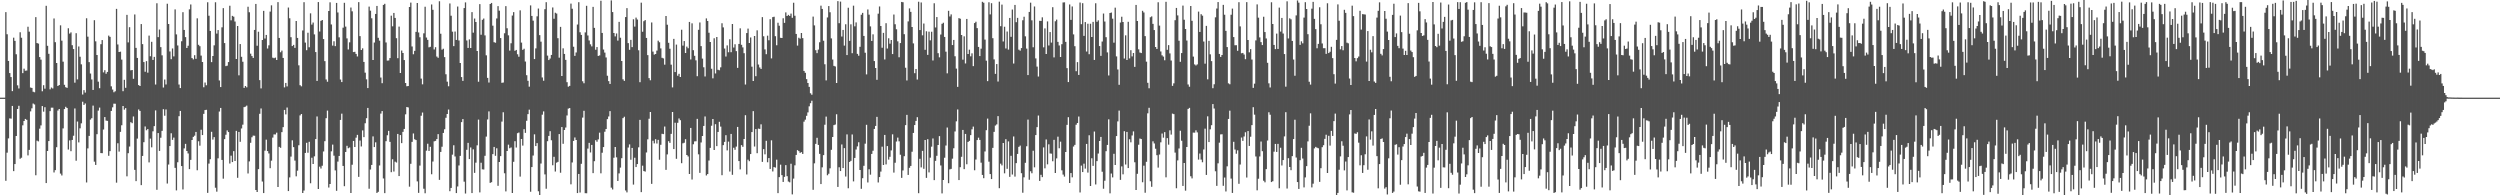 <svg xmlns="http://www.w3.org/2000/svg" width="1920" height="150"><path fill="#4f4f4f" d="M0 74.999h1v1H0zM1 74.999h1v1H1zM2 74.999h1v1H2zM3 74.999h1v1H3zM4 9.305h1v129.571H4zM5 26.31h1v90.917H5zM6 46.822h1v59.462H6zM7 56.113h1v34.831H7zM8 59.166h1v31.986H8zM9 70.008h1v11.35H9zM10 28.915h1v102.502H10zM11 31.373h1v94.616H11zM12 41.683h1v62.75H12zM13 65.536h1v18.182H13zM14 67.964h1v13.304H14zM15 24.758h1v97.129H15zM16 28.98h1v92.159H16zM17 56.141h1v40.128H17zM18 52.754h1v40.184H18zM19 54.305h1v37.011H19zM20 54.173h1v37.838H20zM21 20.52h1v98.834H21zM22 24.305h1v90.789H22zM23 67.216h1v18.323H23zM24 67.533h1v15.682H24zM25 70.464h1v9.026H25zM26 70.881h1v9.359H26zM27 13.172h1v121.428H27zM28 33.063h1v74.987H28zM29 33.467h1v75.143H29zM30 43.819h1v54.973H30zM31 45.833h1v50.452H31zM32 70.099h1v11.344H32zM33 65.453h1v20.33H33zM34 68.086h1v14.269H34zM35 4.452h1v136.128H35zM36 35.186h1v80.769H36zM37 41.325h1v67.019H37zM38 68.587h1v16.763H38zM39 67.219h1v15.454H39zM40 67.966h1v14.748H40zM41 14.192h1v118.268H41zM42 32.432h1v98.253H42zM43 48.404h1v64.67H43zM44 66.038h1v18.876H44zM45 65.26h1v18.451H45zM46 19.448h1v113.889H46zM47 31.219h1v103.543H47zM48 47.347h1v51.269H48zM49 65.144h1v18.595H49zM50 66.962h1v15.064H50zM51 67.497h1v15.469H51zM52 21.707h1v93.116H52zM53 25.797h1v82.042H53zM54 24.883h1v91.214H54zM55 34.72h1v72.73H55zM56 37.67h1v66.589H56zM57 63.502h1v19.815H57zM58 25.476h1v97.98H58zM59 60.986h1v32.33H59zM60 35.661h1v73.691H60zM61 43.548h1v55.024H61zM62 49.401h1v45.331H62zM63 72.628h1v5.511H63zM64 69.224h1v11.375H64zM65 71.125h1v8.334H65zM66 14.028h1v126.102H66zM67 28.18h1v85.775H67zM68 47.726h1v56.645H68zM69 56.47h1v35.359H69zM70 61.045h1v29.736H70zM71 69.056h1v12.031H71zM72 15.512h1v108.627H72zM73 31.748h1v94.907H73zM74 42.242h1v60.801H74zM75 62.733h1v22.189H75zM76 67.722h1v14.929H76zM77 33.934h1v83.6H77zM78 30.789h1v86.851H78zM79 55.599h1v43.862H79zM80 53.923h1v35.996H80zM81 56.626h1v35.99H81zM82 55.238h1v37.609H82zM83 27.32h1v92.355H83zM84 28.332h1v87.751H84zM85 66.287h1v18.892H85zM86 68.746h1v13.666H86zM87 70.864h1v8.74H87zM88 70.1h1v9.583H88zM89 6.826h1v133.441H89zM90 34.141h1v75.892H90zM91 39.952h1v76.456H91zM92 39.656h1v61.634H92zM93 45.764h1v50.435H93zM94 70.061h1v11.352H94zM95 61.289h1v22.925H95zM96 67.449h1v15.584H96zM97 11.437h1v124.005H97zM98 32.561h1v85.091H98zM99 20.877h1v91.669H99zM100 53.993h1v39.852H100zM101 53.769h1v40.848H101zM102 60.507h1v28.958H102zM103 11.113h1v119.351H103zM104 36.762h1v102.328H104zM105 44.485h1v61.952H105zM106 65.315h1v18.729H106zM107 66.032h1v19.169H107zM108 18.486h1v123.717H108zM109 33.892h1v85.853H109zM110 47.648h1v61.561H110zM111 55.087h1v42.035H111zM112 46.938h1v53.104H112zM113 55.804h1v43.326H113zM114 27.353h1v97.352H114zM115 43.217h1v63.205H115zM116 32.094h1v81.047H116zM117 46.032h1v54.811H117zM118 43.684h1v53.194H118zM119 64.914h1v19.889H119zM120 2.522h1v143.234H120zM121 28.496h1v73.722H121zM122 22.68h1v93.261H122zM123 36.186h1v69.611H123zM124 42.517h1v58.002H124zM125 67.203h1v16.659H125zM126 61.063h1v27.825H126zM127 64.86h1v19.185H127zM128 2.854h1v138.085H128zM129 18.408h1v107.962H129zM130 39.513h1v72.653H130zM131 45.48h1v56.86H131zM132 37.245h1v70.163H132zM133 43.304h1v62.379H133zM134 7.207h1v121.725H134zM135 26.413h1v119.797H135zM136 34.923h1v89.674H136zM137 64.901h1v24.316H137zM138 67.635h1v17.559H138zM139 31.703h1v95.811H139zM140 9.355h1v136.164H140zM141 23.013h1v90.966H141zM142 28.502h1v81.989H142zM143 36.865h1v79.108H143zM144 35.13h1v82.754H144zM145 7.173h1v122.729H145zM146 3.429h1v119.356H146zM147 44.607h1v62.897H147zM148 45.617h1v59.475H148zM149 42.38h1v61.796H149zM150 45.176h1v56.172H150zM151 14.084h1v116.675H151zM152 34.404h1v74.072H152zM153 35.456h1v76.402H153zM154 42.716h1v56.93H154zM155 47.632h1v56.083H155zM156 66.997h1v20.476H156zM157 63.394h1v21.147H157zM158 65.493h1v18.841H158zM159 1.724h1v146.4H159zM160 12.094h1v113.551H160zM161 23.77h1v98.483H161zM162 47.74h1v53.48H162zM163 43.001h1v64.206H163zM164 34.801h1v70.54H164zM165 1.743h1v142.446H165zM166 25.795h1v121.416H166zM167 23.094h1v98.503H167zM168 61.802h1v23.855H168zM169 66.861h1v16.008H169zM170 20.978h1v101.834H170zM171 6.256h1v130.949H171zM172 33.065h1v73.77H172zM173 50.776h1v52.677H173zM174 50.43h1v49.73H174zM175 47.676h1v53.747H175zM176 4.382h1v121.214H176zM177 15.601h1v103.935H177zM178 12.209h1v112.258H178zM179 12.792h1v103.301H179zM180 16.522h1v107.142H180zM181 45.315h1v55.17H181zM182 19.974h1v116.558H182zM183 57.847h1v43.495H183zM184 33.84h1v75.086H184zM185 43.641h1v55.018H185zM186 47.424h1v48.299H186zM187 67.494h1v14.779H187zM188 66.058h1v15.84H188zM189 67.088h1v14.003H189zM190 5.165h1v128.035H190zM191 9.428h1v114.546H191zM192 41.201h1v68.494H192zM193 43.042h1v62.372H193zM194 44.508h1v59.623H194zM195 23.008h1v81.254H195zM196 3.046h1v142.85H196zM197 35.104h1v112.377H197zM198 24.377h1v105.509H198zM199 61.523h1v25.88H199zM200 67.87h1v15.457H200zM201 30.726h1v108.677H201zM202 8.369h1v139.921H202zM203 29.582h1v86.129H203zM204 26.83h1v80.419H204zM205 37.263h1v78.775H205zM206 34.802h1v83.043H206zM207 8.907h1v120.271H207zM208 4.101h1v119.292H208zM209 44.278h1v61.403H209zM210 44.7h1v58.516H210zM211 44.227h1v59.024H211zM212 46.089h1v55.815H212zM213 1.627h1v141.984H213zM214 29.113h1v83.66H214zM215 40.118h1v73.368H215zM216 38.87h1v62.621H216zM217 44.486h1v53.173H217zM218 67.118h1v17.313H218zM219 63.705h1v24.161H219zM220 66.341h1v16.226H220zM221 5.803h1v140.918H221zM222 14.037h1v122.207H222zM223 28.564h1v91.727H223zM224 35.377h1v72.405H224zM225 34.453h1v78.538H225zM226 36.743h1v86.602H226zM227 16.109h1v119.337H227zM228 29.151h1v101.93H228zM229 50.197h1v61.369H229zM230 65.451h1v23.187H230zM231 66.315h1v21.256H231zM232 23.403h1v124.839H232zM233 1.713h1v144.596H233zM234 32.733h1v84.743H234zM235 38.55h1v71.11H235zM236 25.162h1v92.125H236zM237 36.313h1v72.588H237zM238 10.219h1v130.516H238zM239 18.916h1v102.229H239zM240 17.292h1v108.652H240zM241 26.394h1v93.674H241zM242 39.971h1v66.849H242zM243 62.132h1v27.306H243zM244 1.593h1v143.551H244zM245 24.194h1v103.825H245zM246 16.013h1v113.415H246zM247 15.337h1v111.958H247zM248 29.998h1v86.306H248zM249 46.973h1v61.462H249zM250 61.038h1v29.744H250zM251 62.784h1v22.155H251zM252 8.466h1v135.572H252zM253 1.781h1v139.552H253zM254 18.795h1v97.432H254zM255 35.027h1v76.014H255zM256 31.68h1v87.896H256zM257 35.405h1v95.476H257zM258 2.236h1v144.276H258zM259 9.561h1v114.554H259zM260 28.664h1v91.08H260zM261 61.103h1v31.021H261zM262 63.043h1v24.229H262zM263 21.225h1v106.218H263zM264 2.169h1v140.839H264zM265 20.434h1v96.277H265zM266 29.504h1v82.47H266zM267 38.003h1v75.845H267zM268 32.49h1v80.75H268zM269 5.782h1v142.436H269zM270 8.696h1v117.843H270zM271 39.992h1v68.266H271zM272 39.763h1v73.116H272zM273 41.421h1v64.314H273zM274 43.369h1v60.222H274zM275 1.66h1v134.193H275zM276 27.732h1v80.221H276zM277 38.386h1v74.112H277zM278 37.123h1v63.016H278zM279 47.559h1v57.776H279zM280 55.811h1v38.879H280zM281 60.912h1v29.85H281zM282 67.616h1v15.294H282zM283 5.085h1v139.868H283zM284 8.209h1v121.971H284zM285 14.015h1v112.648H285zM286 46.097h1v58.642H286zM287 32.658h1v80.265H287zM288 10.706h1v98.589H288zM289 4.547h1v143.644H289zM290 29.025h1v118.275H290zM291 31.255h1v95.815H291zM292 59.552h1v27.697H292zM293 63.909h1v21.395H293zM294 3.774h1v133.27H294zM295 2.905h1v145.427H295zM296 32.598h1v75.821H296zM297 46.548h1v57.326H297zM298 46.436h1v54.06H298zM299 44.586h1v64.359H299zM300 12.024h1v120.218H300zM301 20.207h1v102.111H301zM302 9.935h1v121.792H302zM303 13.759h1v110.386H303zM304 29.332h1v95.515H304zM305 44.715h1v58.137H305zM306 20.426h1v114.815H306zM307 56.073h1v47.635H307zM308 38.795h1v71.11H308zM309 40.714h1v60.546H309zM310 46.145h1v52.88H310zM311 63.726h1v24.075H311zM312 66.255h1v15.915H312zM313 66.035h1v16.476H313zM314 5.385h1v137.952H314zM315 1.99h1v123.817H315zM316 35.702h1v73.275H316zM317 41.695h1v60.803H317zM318 39.074h1v67.858H318zM319 24.481h1v83.081H319zM320 2.326h1v136.977H320zM321 24.926h1v123.191H321zM322 28.635h1v98.566H322zM323 60.389h1v28.49H323zM324 64.783h1v21.641H324zM325 25.592h1v119.34H325zM326 5.162h1v143.243H326zM327 28.837h1v86.89H327zM328 30.633h1v79.743H328zM329 36.329h1v79.612H329zM330 35.949h1v76.787H330zM331 3.425h1v130.39H331zM332 7.534h1v116.543H332zM333 37.995h1v70.563H333zM334 36.231h1v71.947H334zM335 43.44h1v63.353H335zM336 44.386h1v58.628H336zM337 0.992h1v137.161H337zM338 25.886h1v90.814H338zM339 38.157h1v74.529H339zM340 37.422h1v64.689H340zM341 43.888h1v55.394H341zM342 57.02h1v33.425H342zM343 62.74h1v24.804H343zM344 66.256h1v17.884H344zM345 2.65h1v144.179H345zM346 12.096h1v132.242H346zM347 24.331h1v94.436H347zM348 35.421h1v76.124H348zM349 24.208h1v95.978H349zM350 30.666h1v117.619H350zM351 5.037h1v138.152H351zM352 31.076h1v95.998H352zM353 48.371h1v71.342H353zM354 59.166h1v34.639H354zM355 62.12h1v29.345H355zM356 6.209h1v133.303H356zM357 1.853h1v146.761H357zM358 31.081h1v83.942H358zM359 36.831h1v72.89H359zM360 30.277h1v91.874H360zM361 36.863h1v76.393H361zM362 9.313h1v138.958H362zM363 25.066h1v89.631H363zM364 14.244h1v118.503H364zM365 16.871h1v108.07H365zM366 39.143h1v72.458H366zM367 62.79h1v29.064H367zM368 3.195h1v144.547H368zM369 26.654h1v98.344H369zM370 15.229h1v114.805H370zM371 14.238h1v115.969H371zM372 27.171h1v92.509H372zM373 42.478h1v62.428H373zM374 59.795h1v31.972H374zM375 63.408h1v22.15H375zM376 3.089h1v137.338H376zM377 2.233h1v137.711H377zM378 19.697h1v98.698H378zM379 32.418h1v80.428H379zM380 32.82h1v86.849H380zM381 14.206h1v99.686H381zM382 4.707h1v137.994H382zM383 8.208h1v116.201H383zM384 29.259h1v90.643H384zM385 63.599h1v29.772H385zM386 63.374h1v22.827H386zM387 25.551h1v107.521H387zM388 4.726h1v142.291H388zM389 21.693h1v94.258H389zM390 27.123h1v84.007H390zM391 38.863h1v74.993H391zM392 33.206h1v80.037H392zM393 11.956h1v136.26H393zM394 9.34h1v114.918H394zM395 38.991h1v69.449H395zM396 38.369h1v74.917H396zM397 41.656h1v60.656H397zM398 43.576h1v58.185H398zM399 7.941h1v127.685H399zM400 32.736h1v74.026H400zM401 38.287h1v73.556H401zM402 37.404h1v61.808H402zM403 47.268h1v54.776H403zM404 57.738h1v35.047H404zM405 62.07h1v25.597H405zM406 66.573h1v17.628H406zM407 4.144h1v143.088H407zM408 12.224h1v116.079H408zM409 15.867h1v103.563H409zM410 45.362h1v57.828H410zM411 37.148h1v75.043H411zM412 12.563h1v97.353H412zM413 6.547h1v140.359H413zM414 26.982h1v123.411H414zM415 31.98h1v93.592H415zM416 59.493h1v28.587H416zM417 62.028h1v23.519H417zM418 7.052h1v126.888H418zM419 1.708h1v143.231H419zM420 42.727h1v65.716H420zM421 46.12h1v58.289H421zM422 44.943h1v55.817H422zM423 42.184h1v65.532H423zM424 5.75h1v121.158H424zM425 14.373h1v106.061H425zM426 9.786h1v121.961H426zM427 10.414h1v114.517H427zM428 29.334h1v94.963H428zM429 44.291h1v58.674H429zM430 20.645h1v111.993H430zM431 58.361h1v39.216H431zM432 37.097h1v73.363H432zM433 41.436h1v58.393H433zM434 45.969h1v51.977H434zM435 63.142h1v25.525H435zM436 66.547h1v16.871H436zM437 65.936h1v17.059H437zM438 2.757h1v138.83H438zM439 6.732h1v118.039H439zM440 35.906h1v72.316H440zM441 42.916h1v62.644H441zM442 40.317h1v67.216H442zM443 18.866h1v129.426H443zM444 1.709h1v131.897H444zM445 24.773h1v123.09H445zM446 26.84h1v98.965H446zM447 62.415h1v27.884H447zM448 63.943h1v21.134H448zM449 24.886h1v123.48H449zM450 4.462h1v143.956H450zM451 27.212h1v86.902H451zM452 31.094h1v78.629H452zM453 34.054h1v83.049H453zM454 35.615h1v75.716H454zM455 5.252h1v127.702H455zM456 21.386h1v102.398H456zM457 38.194h1v69.467H457zM458 36.151h1v72.718H458zM459 42.954h1v64.113H459zM460 42.57h1v59.319H460zM461 0.56h1v132.581H461zM462 25.311h1v91.981H462zM463 38.054h1v74.91H463zM464 40.396h1v60.792H464zM465 44.119h1v54.945H465zM466 58.184h1v33.287H466zM467 62.315h1v27.106H467zM468 64.436h1v20.899H468zM469 0.311h1v143.829H469zM470 9.273h1v136.26H470zM471 25.343h1v95.82H471zM472 27.959h1v84.952H472zM473 25.706h1v95.109H473zM474 31.201h1v107.782H474zM475 16.811h1v116.347H475zM476 28.963h1v99.737H476zM477 46.87h1v74.631H477zM478 60.926h1v29.78H478zM479 62.103h1v27.527H479zM480 13.117h1v133.181H480zM481 6.256h1v141.489H481zM482 33.145h1v80.149H482zM483 38.268h1v72.63H483zM484 30.616h1v92.044H484zM485 36.223h1v77.402H485zM486 14.794h1v127.004H486zM487 20.408h1v100.714H487zM488 13.541h1v114.775H488zM489 15.013h1v111.013H489zM490 38.619h1v74.544H490zM491 63.123h1v28.911H491zM492 2.038h1v145.505H492zM493 24.382h1v102.871H493zM494 16.263h1v115.126H494zM495 15.426h1v116.385H495zM496 29.112h1v87.989H496zM497 42.32h1v64.686H497zM498 59.994h1v31.215H498zM499 61.66h1v24.355H499zM500 17.251h1v123.957H500zM501 39.619h1v68.468H501zM502 41.924h1v68.201H502zM503 41.46h1v65.464H503zM504 38.878h1v71.356H504zM505 31.213h1v76.197H505zM506 32.443h1v90.24H506zM507 37.188h1v74H507zM508 44.367h1v58.409H508zM509 44.854h1v58.141H509zM510 49.69h1v47.468H510zM511 12.295h1v118.17H511zM512 19.003h1v99.585H512zM513 32.877h1v75.574H513zM514 37.452h1v72.251H514zM515 49.651h1v53.176H515zM516 67.143h1v18.851H516zM517 29.845h1v84.627H517zM518 55.329h1v38.917H518zM519 34.259h1v87.71H519zM520 58.189h1v36.122H520zM521 56.669h1v34.29H521zM522 59.129h1v33.188H522zM523 22.832h1v102.492H523zM524 35.036h1v75.067H524zM525 31.555h1v78.05H525zM526 40.716h1v66.204H526zM527 35.779h1v83.274H527zM528 37.072h1v83.103H528zM529 16.859h1v116.77H529zM530 45.651h1v52.611H530zM531 17.934h1v119.961H531zM532 38.564h1v72.24H532zM533 42.873h1v65.714H533zM534 46.326h1v62.178H534zM535 58.508h1v32.795H535zM536 22.882h1v95.655H536zM537 17.237h1v115.515H537zM538 35.417h1v73.98H538zM539 44.997h1v59.474H539zM540 51.636h1v45.098H540zM541 58.732h1v30.709H541zM542 14.155h1v120.622H542zM543 16.104h1v117.572H543zM544 25.145h1v98.163H544zM545 32.268h1v81.313H545zM546 52.8h1v43.763H546zM547 60.179h1v31.233H547zM548 29.406h1v85.8H548zM549 56.404h1v38.985H549zM550 28.396h1v83.829H550zM551 53.625h1v47.704H551zM552 53.952h1v39.589H552zM553 51.709h1v45.524H553zM554 17.875h1v116.697H554zM555 21.023h1v90.45H555zM556 37.3h1v71.644H556zM557 43.439h1v60.386H557zM558 34.863h1v80.668H558zM559 40.144h1v68.601H559zM560 30.171h1v101.567H560zM561 40.095h1v62.77H561zM562 18.449h1v115.793H562zM563 36.485h1v76.994H563zM564 33.981h1v81.074H564zM565 39.253h1v73.337H565zM566 52.146h1v45.35H566zM567 33.729h1v89.982H567zM568 21.766h1v108.339H568zM569 34.407h1v77.045H569zM570 36.403h1v76.318H570zM571 40.832h1v65.9H571zM572 64.917h1v23.538H572zM573 25.39h1v108.617H573zM574 21.964h1v100.682H574zM575 33.029h1v90.756H575zM576 28.757h1v89.56H576zM577 51.191h1v50.247H577zM578 62.203h1v23.165H578zM579 27.641h1v84.915H579zM580 58.507h1v40.6H580zM581 23.315h1v94.365H581zM582 49.564h1v49.206H582zM583 51.831h1v47.183H583zM584 52.936h1v42.574H584zM585 13.173h1v111.139H585zM586 27.838h1v86.685H586zM587 37.922h1v80.601H587zM588 41.601h1v66.549H588zM589 27.374h1v97.268H589zM590 30.914h1v90.498H590zM591 14.755h1v114.981H591zM592 44.857h1v62.937H592zM593 13.138h1v118.549H593zM594 12.837h1v115.446H594zM595 27.792h1v100.929H595zM596 34.748h1v87.888H596zM597 17.44h1v130.881H597zM598 19.787h1v116.227H598zM599 29.039h1v97.419H599zM600 29.201h1v105.295H600zM601 14.018h1v125.682H601zM602 17.55h1v118.264H602zM603 9.527h1v117.308H603zM604 12.281h1v123.017H604zM605 11.407h1v127.989H605zM606 12.231h1v127.821H606zM607 10.451h1v115.311H607zM608 13.649h1v135.644H608zM609 2.077h1v135.081H609zM610 12.072h1v114.881H610zM611 26.067h1v92.919H611zM612 35.006h1v80.274H612zM613 28.993h1v87.071H613zM614 29.692h1v87.725H614zM615 25.343h1v91.504H615zM616 29.275h1v88.931H616zM617 54.476h1v38.983H617zM618 55.934h1v35.969H618zM619 60.757h1v28.163H619zM620 63.728h1v22.606H620zM621 66.727h1v14.919H621zM622 71.612h1v7.63H622zM623 72.742h1v4.647H623zM624 12.734h1v133.015H624zM625 19.504h1v105.917H625zM626 38.545h1v71.93H626zM627 40.787h1v65.046H627zM628 38.101h1v73.191H628zM629 32.45h1v85.718H629zM630 4.351h1v137.018H630zM631 6.871h1v121.653H631zM632 31.307h1v87.835H632zM633 49.353h1v46.449H633zM634 61.732h1v27.841H634zM635 13.4h1v121.183H635zM636 4.675h1v128.739H636zM637 9.406h1v119.895H637zM638 29.494h1v85.569H638zM639 45.721h1v59.483H639zM640 50.579h1v45.503H640zM641 51.052h1v44.565H641zM642 63.724h1v24.045H642zM643 0.884h1v142.704H643zM644 17.794h1v110.65H644zM645 1.23h1v130.132H645zM646 28.032h1v82.926H646zM647 22.98h1v106.089H647zM648 35.024h1v78.733H648zM649 18.637h1v116.926H649zM650 42.296h1v60.925H650zM651 5.947h1v138.631H651zM652 31.39h1v92.978H652zM653 18.692h1v104.831H653zM654 40.857h1v62.39H654zM655 4.353h1v134.967H655zM656 20.236h1v101.069H656zM657 17.214h1v97.65H657zM658 41.361h1v71.093H658zM659 42.806h1v66.468H659zM660 35.935h1v94.627H660zM661 11.337h1v133.682H661zM662 9.869h1v126.994H662zM663 27.586h1v99.737H663zM664 40.484h1v69.854H664zM665 57.122h1v38.711H665zM666 7.246h1v132.882H666zM667 11.243h1v118.758H667zM668 20.26h1v113.889H668zM669 31.447h1v86.753H669zM670 26.374h1v89.378H670zM671 46.914h1v52.089H671zM672 52.223h1v44.48H672zM673 61.293h1v28.461H673zM674 10.508h1v129.608H674zM675 4.988h1v130.993H675zM676 19.949h1v111.842H676zM677 36.656h1v75.969H677zM678 25.233h1v101.469H678zM679 45.651h1v57.979H679zM680 17.83h1v108.45H680zM681 37.277h1v74.91H681zM682 29.368h1v93.193H682zM683 33.528h1v86.896H683zM684 30.718h1v84.765H684zM685 41.509h1v61.681H685zM686 11.169h1v121.404H686zM687 18.612h1v106.345H687zM688 22.457h1v86.242H688zM689 31.724h1v73.971H689zM690 43.971h1v64.595H690zM691 33.076h1v85.745H691zM692 1.462h1v135.123H692zM693 1.757h1v129.159H693zM694 26.249h1v93.715H694zM695 52.037h1v44.075H695zM696 61.816h1v26.407H696zM697 16.441h1v117.901H697zM698 6.454h1v122.435H698zM699 9.117h1v118.343H699zM700 20.712h1v95.839H700zM701 33.311h1v68.799H701zM702 56.224h1v39.807H702zM703 52.984h1v39.874H703zM704 61.085h1v28.908H704zM705 1.352h1v147.023H705zM706 23.113h1v98.825H706zM707 1.88h1v126.683H707zM708 27.113h1v88.753H708zM709 18.058h1v111.595H709zM710 38.257h1v69.272H710zM711 24.012h1v112.611H711zM712 42.154h1v64.735H712zM713 24.345h1v108.06H713zM714 30.998h1v90.071H714zM715 24.365h1v88.254H715zM716 46.424h1v59.918H716zM717 2.528h1v135.815H717zM718 21.113h1v102.445H718zM719 13.105h1v106.547H719zM720 40.871h1v70.488H720zM721 44.051h1v60.519H721zM722 26.495h1v100.583H722zM723 18.286h1v130.233H723zM724 17.455h1v120.779H724zM725 28.375h1v92.766H725zM726 39.701h1v72.086H726zM727 56.331h1v41.613H727zM728 8.291h1v132.415H728zM729 12.646h1v117.439H729zM730 11.066h1v118.64H730zM731 34.608h1v87.246H731zM732 30.667h1v83.213H732zM733 43.215h1v57.765H733zM734 52.694h1v40.473H734zM735 66.711h1v17.364H735zM736 13.917h1v124.397H736zM737 14.364h1v114.027H737zM738 26.897h1v93.54H738zM739 45.809h1v53.967H739zM740 27.885h1v101.985H740zM741 48.738h1v54.148H741zM742 14.543h1v111.612H742zM743 41.449h1v67.537H743zM744 38.12h1v70.089H744zM745 43.25h1v60.555H745zM746 40.963h1v58.351H746zM747 50.806h1v46.409H747zM748 17.715h1v113.025H748zM749 16.676h1v105.858H749zM750 21.599h1v85.956H750zM751 36.054h1v69.653H751zM752 43.054h1v64.391H752zM753 37.402h1v87.519H753zM754 1.37h1v132.973H754zM755 2.105h1v134.758H755zM756 30.393h1v85.912H756zM757 46.6h1v53.372H757zM758 62.308h1v28.775H758zM759 1.74h1v122.43H759zM760 11.037h1v122.643H760zM761 2.432h1v135.106H761zM762 29.327h1v84.213H762zM763 45.611h1v55.68H763zM764 56.737h1v39.684H764zM765 49.201h1v46.332H765zM766 62.635h1v26.554H766zM767 1.257h1v143.299H767zM768 20.141h1v105.55H768zM769 3.549h1v123.481H769zM770 31.836h1v78.01H770zM771 20.547h1v112.576H771zM772 37.245h1v69.683H772zM773 24.208h1v105.422H773zM774 38.084h1v70.506H774zM775 13.763h1v122.083H775zM776 28.242h1v91.395H776zM777 7.342h1v126.674H777zM778 48.78h1v56.023H778zM779 3.811h1v131.83H779zM780 17.029h1v108.256H780zM781 13.721h1v104.476H781zM782 38.161h1v74.615H782zM783 38.89h1v72.944H783zM784 36.935h1v96.097H784zM785 15.546h1v132.476H785zM786 12.869h1v123.344H786zM787 27.889h1v97.137H787zM788 37.305h1v75.013H788zM789 57.67h1v34.198H789zM790 9.146h1v128.87H790zM791 2.072h1v129.482H791zM792 15.614h1v117.467H792zM793 36.306h1v79.449H793zM794 4.983h1v123.545H794zM795 44.853h1v58.855H795zM796 51.154h1v46.502H796zM797 58.759h1v29.962H797zM798 15.96h1v123.009H798zM799 16.056h1v118.203H799zM800 13.296h1v122.739H800zM801 36.329h1v76.863H801zM802 21.803h1v107.48H802zM803 41.457h1v65.641H803zM804 16.423h1v109.795H804zM805 34.919h1v75.926H805zM806 24.642h1v93.208H806zM807 32.737h1v85.261H807zM808 5.539h1v118.305H808zM809 44.095h1v63.298H809zM810 16.34h1v116.525H810zM811 15.059h1v106.598H811zM812 32.148h1v72.829H812zM813 34.938h1v78.923H813zM814 43.794h1v65.02H814zM815 33.926h1v96.913H815zM816 1.918h1v132.2H816zM817 1.798h1v133.843H817zM818 32.153h1v84.601H818zM819 52.317h1v43.569H819zM820 63.019h1v26.997H820zM821 3.404h1v137.136H821zM822 15.241h1v117.653H822zM823 4.966h1v131.234H823zM824 26.433h1v86.122H824zM825 35.473h1v75.79H825zM826 54.681h1v41.102H826zM827 47.713h1v46.75H827zM828 57.555h1v31.946H828zM829 1.942h1v145.889H829zM830 18.57h1v108.611H830zM831 2.459h1v129.678H831zM832 27.561h1v98.122H832zM833 16.953h1v112.518H833zM834 39.581h1v70.945H834zM835 18.23h1v114.31H835zM836 41.609h1v62.268H836zM837 18.245h1v124.578H837zM838 28.424h1v93.109H838zM839 16.783h1v110.609H839zM840 46.033h1v54.996H840zM841 2.516h1v139.131H841zM842 16.76h1v107.014H842zM843 15.602h1v102.288H843zM844 35.404h1v72.9H844zM845 42.896h1v62.264H845zM846 31.908h1v99.992H846zM847 10.404h1v134.569H847zM848 16.553h1v122.271H848zM849 28.577h1v87.543H849zM850 40.23h1v71.095H850zM851 57.982h1v33.67H851zM852 9.971h1v138.494H852zM853 9.627h1v123.632H853zM854 14.347h1v121.905H854zM855 32.781h1v85.351H855zM856 5.898h1v120.846H856zM857 43.314h1v61.21H857zM858 53.371h1v39.842H858zM859 65.12h1v19.83H859zM860 17.321h1v120.839H860zM861 12.828h1v114.947H861zM862 16.882h1v117.02H862zM863 44.979h1v55.763H863zM864 27.129h1v99.235H864zM865 46.085h1v55.246H865zM866 16.729h1v112.348H866zM867 44.869h1v62.078H867zM868 38.535h1v70.78H868zM869 43.29h1v60.754H869zM870 40.72h1v60.194H870zM871 51.353h1v73.283H871zM872 3.787h1v142.141H872zM873 16.121h1v117.351H873zM874 37.874h1v73.27H874zM875 40.35h1v66.027H875zM876 40.766h1v66.042H876zM877 8.311h1v131.681H877zM878 9.561h1v117.676H878zM879 27.736h1v120.289H879zM880 47.369h1v76.869H880zM881 63.611h1v23.439H881zM882 67.808h1v15H882zM883 13.239h1v125.951H883zM884 12.569h1v130.914H884zM885 18.353h1v90.179H885zM886 23.111h1v87.08H886zM887 36.104h1v78.117H887zM888 37.585h1v81.591H888zM889 1.747h1v126.98H889zM890 19.645h1v99.059H890zM891 39.528h1v69.795H891zM892 42.49h1v60.058H892zM893 43.479h1v62.268H893zM894 46.286h1v55.182H894zM895 1.372h1v134.8H895zM896 38.258h1v67.852H896zM897 34.666h1v76.462H897zM898 40.992h1v59.082H898zM899 46.465h1v56.932H899zM900 65.941h1v21.323H900zM901 63.983h1v23.67H901zM902 15.524h1v101.677H902zM903 6.08h1v138.491H903zM904 11.828h1v111.333H904zM905 31.266h1v82.746H905zM906 47.442h1v52.941H906zM907 40.749h1v67.352H907zM908 4.326h1v138.496H908zM909 15.166h1v110.004H909zM910 22.275h1v124.17H910zM911 31.153h1v81.746H911zM912 64.846h1v18.836H912zM913 66.61h1v16.227H913zM914 4.611h1v130.763H914zM915 15.956h1v121.032H915zM916 43.462h1v58.379H916zM917 49.45h1v52.443H917zM918 50.295h1v49.779H918zM919 49.451h1v52.246H919zM920 8.916h1v113.673H920zM921 24.541h1v93.369H921zM922 10.891h1v111.705H922zM923 12.015h1v112.589H923zM924 31.918h1v82.886H924zM925 48.918h1v49.902H925zM926 19.875h1v114.469H926zM927 60.924h1v28.425H927zM928 31.379h1v77.708H928zM929 41.752h1v57.576H929zM930 46.952h1v49.204H930zM931 67.743h1v12.189H931zM932 64.717h1v18.651H932zM933 13.312h1v118.197H933zM934 6.553h1v136.175H934zM935 1.584h1v123.833H935zM936 41.413h1v68.173H936zM937 43.716h1v59.484H937zM938 42.227h1v60.885H938zM939 3.762h1v138.917H939zM940 11.294h1v125.051H940zM941 23.709h1v123.345H941zM942 36.122h1v91.608H942zM943 64.019h1v27.298H943zM944 64.697h1v20.316H944zM945 11.3h1v125.87H945zM946 6.625h1v141.552H946zM947 28.449h1v80.454H947zM948 34.776h1v80.064H948zM949 34.694h1v83.391H949zM950 39.015h1v76.425H950zM951 1.675h1v139.481H951zM952 20.261h1v106.092H952zM953 40.895h1v64.74H953zM954 40.644h1v67.537H954zM955 41.867h1v62.946H955zM956 45.477h1v56.098H956zM957 1.659h1v134.689H957zM958 30.736h1v69.935H958zM959 40.183h1v71.886H959zM960 37.732h1v67.275H960zM961 45.731h1v50.35H961zM962 67.485h1v14.861H962zM963 64.241h1v23.815H963zM964 31.013h1v89.138H964zM965 3.362h1v142.827H965zM966 13.56h1v123.718H966zM967 28.707h1v91.438H967zM968 32.357h1v76.352H968zM969 34.627h1v81.496H969zM970 12.852h1v125.928H970zM971 24.626h1v115.387H971zM972 29.556h1v100.332H972zM973 48.217h1v59.706H973zM974 64.016h1v22.192H974zM975 67.171h1v20.958H975zM976 1.725h1v138.102H976zM977 18.44h1v120.746H977zM978 34.519h1v81.952H978zM979 37.727h1v72.824H979zM980 25.824h1v90.861H980zM981 37.577h1v72.914H981zM982 5.853h1v138.718H982zM983 24.252h1v89.214H983zM984 13.773h1v113.302H984zM985 25.744h1v97.201H985zM986 41.51h1v63.233H986zM987 66.552h1v19.6H987zM988 1.048h1v143.761H988zM989 29.542h1v91.972H989zM990 14.055h1v114.176H990zM991 14.843h1v115.88H991zM992 31.449h1v88.444H992zM993 45.735h1v61.045H993zM994 58.169h1v33.796H994zM995 11.829h1v109.143H995zM996 0.357h1v139.469H996zM997 2.031h1v143.094H997zM998 34.476h1v88.576H998zM999 31.762h1v81.767H999zM1000 33.289h1v88.449H1000zM1001 13.519h1v130.422H1001zM1002 1.685h1v134.543H1002zM1003 6.9h1v120.684H1003zM1004 26.245h1v82.347H1004zM1005 62.782h1v33.775H1005zM1006 64.956h1v22.062H1006zM1007 6.644h1v137.296H1007zM1008 1.426h1v139.639H1008zM1009 14.494h1v99.496H1009zM1010 22.357h1v90.427H1010zM1011 37.078h1v76.389H1011zM1012 33.714h1v80.178H1012zM1013 5.581h1v134.092H1013zM1014 18.618h1v110.567H1014zM1015 33.385h1v79.668H1015zM1016 37.01h1v74.508H1016zM1017 36.997h1v69.646H1017zM1018 41.356h1v62.14H1018zM1019 2.502h1v130.341H1019zM1020 40.775h1v63.542H1020zM1021 39.74h1v72.087H1021zM1022 35.918h1v64.564H1022zM1023 44.633h1v59.756H1023zM1024 57.006h1v36.03H1024zM1025 64.213h1v23.028H1025zM1026 30.628h1v119.268H1026zM1027 3.392h1v144.777H1027zM1028 15.935h1v114.417H1028zM1029 37.887h1v82.238H1029zM1030 35.399h1v73.069H1030zM1031 38.583h1v73.349H1031zM1032 7.526h1v123.338H1032zM1033 9.897h1v114.145H1033zM1034 32.791h1v113.453H1034zM1035 33.258h1v87.386H1035zM1036 60.339h1v27.543H1036zM1037 65.268h1v19.228H1037zM1038 4.361h1v143.344H1038zM1039 12.376h1v135.634H1039zM1040 44.534h1v57.984H1040zM1041 47.09h1v55.733H1041zM1042 44.648h1v56.944H1042zM1043 43.412h1v66.161H1043zM1044 8.294h1v118.696H1044zM1045 22.74h1v96.511H1045zM1046 10.829h1v121.988H1046zM1047 11.016h1v115.841H1047zM1048 11.18h1v107.28H1048zM1049 47.296h1v57.461H1049zM1050 23.85h1v106.527H1050zM1051 62.19h1v29.549H1051zM1052 38.214h1v68.991H1052zM1053 40.211h1v60.664H1053zM1054 27.762h1v84.074H1054zM1055 62.629h1v25.647H1055zM1056 63.659h1v20.064H1056zM1057 13.535h1v106.392H1057zM1058 8.303h1v136.331H1058zM1059 1.77h1v124.215H1059zM1060 41.314h1v65.432H1060zM1061 42.528h1v63.779H1061zM1062 37.695h1v71.344H1062zM1063 8.457h1v136.366H1063zM1064 14.371h1v129.421H1064zM1065 24.29h1v125.046H1065zM1066 30.696h1v90.918H1066zM1067 58.984h1v31.851H1067zM1068 62.423h1v22.44H1068zM1069 11.393h1v136.784H1069zM1070 2.851h1v144.292H1070zM1071 28.45h1v82.773H1071zM1072 25.633h1v85.171H1072zM1073 35.236h1v83.511H1073zM1074 37.037h1v76.014H1074zM1075 11.959h1v129.918H1075zM1076 24.693h1v98.285H1076zM1077 37.346h1v75.192H1077zM1078 42.238h1v68.381H1078zM1079 38.99h1v66.274H1079zM1080 42.257h1v60.404H1080zM1081 2.407h1v139.183H1081zM1082 25.883h1v80.931H1082zM1083 38.792h1v72.568H1083zM1084 39.979h1v62.664H1084zM1085 43.924h1v53.718H1085zM1086 59.035h1v32.044H1086zM1087 58.323h1v28.445H1087zM1088 23.277h1v119.964H1088zM1089 2.203h1v144.725H1089zM1090 8.721h1v138.461H1090zM1091 25.367h1v94.832H1091zM1092 27.646h1v92.102H1092zM1093 27.111h1v90.238H1093zM1094 14.694h1v133.457H1094zM1095 17.278h1v111.436H1095zM1096 30.626h1v96.044H1096zM1097 47.269h1v61.769H1097zM1098 60.353h1v30.162H1098zM1099 65.047h1v23.134H1099zM1100 1.541h1v147.072H1100zM1101 18.727h1v110.033H1101zM1102 35.314h1v76.794H1102zM1103 36.243h1v71.948H1103zM1104 25.956h1v97.202H1104zM1105 35.081h1v78.349H1105zM1106 1.954h1v142.312H1106zM1107 21.858h1v88.741H1107zM1108 16.816h1v111.693H1108zM1109 12.964h1v115.642H1109zM1110 39.141h1v75.897H1110zM1111 64.71h1v21.572H1111zM1112 3.492h1v141.049H1112zM1113 31.223h1v94.589H1113zM1114 15.664h1v117.05H1114zM1115 15.274h1v118.912H1115zM1116 29.586h1v80.468H1116zM1117 42.34h1v62.624H1117zM1118 62.067h1v30.624H1118zM1119 1.653h1v130.827H1119zM1120 6.861h1v141.752H1120zM1121 1.713h1v140.111H1121zM1122 32.091h1v93.467H1122zM1123 31.716h1v81.76H1123zM1124 27.867h1v90.722H1124zM1125 2.175h1v133.764H1125zM1126 1.563h1v132.336H1126zM1127 7.422h1v119.531H1127zM1128 28.387h1v79.227H1128zM1129 62.699h1v28.05H1129zM1130 63.058h1v26.795H1130zM1131 7.619h1v138.044H1131zM1132 1.801h1v146.52H1132zM1133 18.481h1v95.776H1133zM1134 25.725h1v85.95H1134zM1135 31.922h1v85.584H1135zM1136 35.172h1v78.863H1136zM1137 1.705h1v141.73H1137zM1138 19.142h1v101.574H1138zM1139 38.831h1v70.08H1139zM1140 36.279h1v74.369H1140zM1141 41.289h1v63.996H1141zM1142 45.651h1v58.317H1142zM1143 2.41h1v140.952H1143zM1144 35.584h1v72.721H1144zM1145 36.166h1v78.98H1145zM1146 41.372h1v65.324H1146zM1147 45.727h1v57.052H1147zM1148 58.891h1v33.682H1148zM1149 58.24h1v30.178H1149zM1150 14.256h1v123.621H1150zM1151 4.417h1v143.733H1151zM1152 13.328h1v116.386H1152zM1153 37.084h1v82.724H1153zM1154 33.9h1v76.553H1154zM1155 37.577h1v73.802H1155zM1156 4.853h1v135.243H1156zM1157 3.683h1v118.975H1157zM1158 29.754h1v117.239H1158zM1159 31.725h1v72.758H1159zM1160 59.531h1v28.088H1160zM1161 66.142h1v19.684H1161zM1162 2.468h1v144.701H1162zM1163 11.186h1v124.999H1163zM1164 42.141h1v61.436H1164zM1165 48.206h1v54.712H1165zM1166 45.212h1v57.9H1166zM1167 44.571h1v62.795H1167zM1168 6.193h1v131.583H1168zM1169 20.247h1v98.029H1169zM1170 9.566h1v124.126H1170zM1171 9.626h1v118.661H1171zM1172 9.788h1v109.118H1172zM1173 47.434h1v54.571H1173zM1174 23.997h1v107.128H1174zM1175 62.916h1v28.41H1175zM1176 38.712h1v69.88H1176zM1177 41.15h1v59.515H1177zM1178 26.523h1v88.201H1178zM1179 60.433h1v28.965H1179zM1180 65.795h1v18.653H1180zM1181 8.37h1v128.598H1181zM1182 2.797h1v132.125H1182zM1183 5.1h1v124.987H1183zM1184 37.873h1v72.863H1184zM1185 45.091h1v61.251H1185zM1186 39.817h1v67.984H1186zM1187 1.704h1v143.194H1187zM1188 2.627h1v129.641H1188zM1189 26.304h1v119.768H1189zM1190 37.039h1v79.469H1190zM1191 57.122h1v35.135H1191zM1192 63.528h1v21.475H1192zM1193 5.877h1v142.293H1193zM1194 3.465h1v144.147H1194zM1195 24.9h1v88.879H1195zM1196 34.485h1v75.549H1196zM1197 32.848h1v82.451H1197zM1198 35.396h1v78.822H1198zM1199 1.601h1v146.152H1199zM1200 19.547h1v115.187H1200zM1201 33.753h1v78.09H1201zM1202 39.751h1v70.422H1202zM1203 37.865h1v68.893H1203zM1204 43.374h1v58.965H1204zM1205 1.015h1v141.848H1205zM1206 28.635h1v84.678H1206zM1207 35.052h1v84.398H1207zM1208 38.078h1v64.826H1208zM1209 40.98h1v55.964H1209zM1210 53.071h1v40.089H1210zM1211 64.372h1v23.616H1211zM1212 21.315h1v108.489H1212zM1213 1.418h1v144.23H1213zM1214 9.902h1v134.53H1214zM1215 25.137h1v97.291H1215zM1216 36.3h1v84.492H1216zM1217 28.112h1v91.027H1217zM1218 2.879h1v140.538H1218zM1219 18.743h1v106.311H1219zM1220 32.087h1v97.88H1220zM1221 55.921h1v50.419H1221zM1222 60.226h1v30.653H1222zM1223 65.124h1v23.595H1223zM1224 2.62h1v142.857H1224zM1225 19.407h1v109.027H1225zM1226 33.875h1v79.884H1226zM1227 35.9h1v72.134H1227zM1228 32.407h1v92.806H1228zM1229 33.686h1v80.579H1229zM1230 19.984h1v124.014H1230zM1231 29.523h1v82.576H1231zM1232 15.663h1v115.063H1232zM1233 14.777h1v114.212H1233zM1234 37.176h1v74.517H1234zM1235 61.457h1v26.139H1235zM1236 3.115h1v143.049H1236zM1237 27.679h1v99.404H1237zM1238 14.807h1v116.493H1238zM1239 17.591h1v113.209H1239zM1240 30.647h1v82.611H1240zM1241 41.859h1v63.565H1241zM1242 57.853h1v31.64H1242zM1243 27.948h1v89.682H1243zM1244 17.786h1v120.628H1244zM1245 42.225h1v65.245H1245zM1246 42.443h1v67.978H1246zM1247 35.086h1v78.617H1247zM1248 37.65h1v75.884H1248zM1249 37.269h1v85.939H1249zM1250 31.908h1v90.054H1250zM1251 42.708h1v62.755H1251zM1252 45.508h1v57.541H1252zM1253 45.814h1v56.505H1253zM1254 55.022h1v35.863H1254zM1255 18.893h1v115.406H1255zM1256 16.626h1v106.759H1256zM1257 35.728h1v76.202H1257zM1258 38.258h1v73.928H1258zM1259 53.306h1v44.233H1259zM1260 67.74h1v15.213H1260zM1261 33.196h1v75.659H1261zM1262 57.372h1v33.514H1262zM1263 29.148h1v93.101H1263zM1264 58.099h1v34.294H1264zM1265 59.781h1v32.82H1265zM1266 61.131h1v32.054H1266zM1267 19.051h1v111.114H1267zM1268 35.402h1v72.669H1268zM1269 37.877h1v76.499H1269zM1270 42.431h1v63.174H1270zM1271 27.539h1v94.557H1271zM1272 34.725h1v95.442H1272zM1273 17.108h1v119.123H1273zM1274 17.388h1v105.172H1274zM1275 23.264h1v108.448H1275zM1276 40.65h1v69.014H1276zM1277 39.926h1v65.775H1277zM1278 45.615h1v51.633H1278zM1279 56.953h1v34.286H1279zM1280 18.567h1v112.975H1280zM1281 24.466h1v97.881H1281zM1282 38.1h1v69.57H1282zM1283 47.915h1v51.811H1283zM1284 57.14h1v33.144H1284zM1285 62.556h1v23.652H1285zM1286 12.73h1v115.77H1286zM1287 24.047h1v99.503H1287zM1288 26.423h1v89.718H1288zM1289 33.615h1v76.791H1289zM1290 61.438h1v29.915H1290zM1291 64.099h1v24.077H1291zM1292 32.287h1v79.919H1292zM1293 56.874h1v33.452H1293zM1294 29.921h1v87.503H1294zM1295 58.392h1v32.039H1295zM1296 56.459h1v39.473H1296zM1297 58.611h1v36.445H1297zM1298 12.461h1v120.697H1298zM1299 34.476h1v76.9H1299zM1300 28.623h1v81.976H1300zM1301 39.697h1v65.536H1301zM1302 30.669h1v92.46H1302zM1303 37.988h1v90.704H1303zM1304 28.995h1v95.874H1304zM1305 15.4h1v103.611H1305zM1306 21.05h1v112.416H1306zM1307 39.639h1v72.031H1307zM1308 33.053h1v80.464H1308zM1309 34.747h1v79.149H1309zM1310 50.832h1v44.856H1310zM1311 17.753h1v114.104H1311zM1312 9.666h1v119.09H1312zM1313 35.96h1v84.655H1313zM1314 36.956h1v73.731H1314zM1315 38.841h1v65.54H1315zM1316 61.776h1v25.594H1316zM1317 15.336h1v122.071H1317zM1318 14.82h1v111.324H1318zM1319 33.251h1v83.201H1319zM1320 31.274h1v83.441H1320zM1321 50.252h1v50.612H1321zM1322 63.105h1v29.22H1322zM1323 23.145h1v99.358H1323zM1324 49.137h1v46.69H1324zM1325 16.14h1v108.876H1325zM1326 48.248h1v49.389H1326zM1327 49.257h1v44.34H1327zM1328 49.472h1v46.479H1328zM1329 19.452h1v108.941H1329zM1330 32.47h1v78.062H1330zM1331 35.139h1v77.752H1331zM1332 34.868h1v76.816H1332zM1333 23.658h1v106.745H1333zM1334 20.196h1v97.807H1334zM1335 22.058h1v120.791H1335zM1336 29.953h1v93.252H1336zM1337 7.291h1v131.944H1337zM1338 18.124h1v122.857H1338zM1339 31.692h1v88.439H1339zM1340 16.48h1v108.695H1340zM1341 18.964h1v117.497H1341zM1342 21.868h1v113.601H1342zM1343 29.849h1v94.251H1343zM1344 17.393h1v118.964H1344zM1345 15.936h1v126.197H1345zM1346 9.412h1v128.271H1346zM1347 14.595h1v115.838H1347zM1348 13.634h1v127.981H1348zM1349 7.72h1v137.521H1349zM1350 4.185h1v130.45H1350zM1351 32.002h1v88.521H1351zM1352 5.301h1v137.93H1352zM1353 5.31h1v130.769H1353zM1354 16.743h1v109.956H1354zM1355 23.165h1v97.324H1355zM1356 25.792h1v89.069H1356zM1357 26.747h1v91.73H1357zM1358 28.351h1v88.739H1358zM1359 26.742h1v89.675H1359zM1360 31.926h1v86.411H1360zM1361 55.111h1v38.014H1361zM1362 56.044h1v35.158H1362zM1363 62.283h1v27.153H1363zM1364 64.049h1v21.862H1364zM1365 68.32h1v13.476H1365zM1366 72.304h1v6.065H1366zM1367 37.236h1v85.939H1367zM1368 15.28h1v128.301H1368zM1369 19.06h1v106.779H1369zM1370 38.275h1v70.989H1370zM1371 40.123h1v69.768H1371zM1372 48.063h1v56.888H1372zM1373 10.964h1v130.86H1373zM1374 5.858h1v123.497H1374zM1375 1.634h1v140.266H1375zM1376 37.041h1v76.911H1376zM1377 46.822h1v48.741H1377zM1378 62.164h1v28.266H1378zM1379 3.331h1v130.322H1379zM1380 18.637h1v106.372H1380zM1381 2.722h1v122.655H1381zM1382 26.992h1v89.33H1382zM1383 44.129h1v56.602H1383zM1384 57.911h1v36.701H1384zM1385 53.147h1v42.433H1385zM1386 63.527h1v24.215H1386zM1387 0.635h1v145.655H1387zM1388 15.266h1v110.431H1388zM1389 1.774h1v126.9H1389zM1390 29.396h1v91.604H1390zM1391 19.504h1v109.525H1391zM1392 37.49h1v68.038H1392zM1393 22.681h1v112.478H1393zM1394 37.787h1v68.599H1394zM1395 13.802h1v123.945H1395zM1396 29.728h1v92.932H1396zM1397 30.239h1v84.397H1397zM1398 39.486h1v81.019H1398zM1399 3.023h1v134.919H1399zM1400 11.468h1v111.851H1400zM1401 38.937h1v79.859H1401zM1402 40.11h1v68.674H1402zM1403 43.837h1v62.1H1403zM1404 9.32h1v138.79H1404zM1405 17.473h1v115.236H1405zM1406 13.355h1v132.062H1406zM1407 35.372h1v88.377H1407zM1408 41.035h1v69.351H1408zM1409 60.355h1v28.604H1409zM1410 9.683h1v125.799H1410zM1411 3.379h1v125.028H1411zM1412 20.628h1v112.133H1412zM1413 28.882h1v90.359H1413zM1414 29.041h1v88.213H1414zM1415 50.84h1v47.327H1415zM1416 56.022h1v41.481H1416zM1417 60.535h1v30.061H1417zM1418 10.135h1v129.269H1418zM1419 6.292h1v137.963H1419zM1420 17.801h1v115.795H1420zM1421 39.851h1v70.718H1421zM1422 27.168h1v100.687H1422zM1423 43.293h1v59.393H1423zM1424 17.885h1v111.481H1424zM1425 35.64h1v73.753H1425zM1426 30.914h1v89.79H1426zM1427 33.089h1v88.151H1427zM1428 33.041h1v77.624H1428zM1429 33.603h1v94.594H1429zM1430 18.159h1v116.492H1430zM1431 14.395h1v110.098H1431zM1432 42.718h1v60.551H1432zM1433 40.404h1v70.794H1433zM1434 41.908h1v59.361H1434zM1435 5.049h1v134.536H1435zM1436 1.358h1v127.013H1436zM1437 3.455h1v129.365H1437zM1438 34.625h1v82.359H1438zM1439 50.696h1v44.234H1439zM1440 64.325h1v21.579H1440zM1441 6.804h1v127.949H1441zM1442 15.547h1v113.553H1442zM1443 5.158h1v119.127H1443zM1444 23.615h1v88.487H1444zM1445 42.277h1v62.459H1445zM1446 56.17h1v38.819H1446zM1447 51.387h1v47.728H1447zM1448 62.465h1v25.64H1448zM1449 2.464h1v141.78H1449zM1450 20.751h1v107.087H1450zM1451 5.288h1v121.365H1451zM1452 25.493h1v90.191H1452zM1453 22.972h1v107.381H1453zM1454 37.585h1v69.811H1454zM1455 18.05h1v115.737H1455zM1456 32.997h1v70.753H1456zM1457 19.191h1v128.225H1457zM1458 19.657h1v105.906H1458zM1459 33.885h1v84.832H1459zM1460 37.59h1v73.721H1460zM1461 2.647h1v139.048H1461zM1462 13.594h1v108.49H1462zM1463 38.52h1v74.879H1463zM1464 30.527h1v82.189H1464zM1465 40.98h1v68.91H1465zM1466 10.665h1v130.665H1466zM1467 15.679h1v114.708H1467zM1468 8.526h1v131.33H1468zM1469 33.344h1v87.087H1469zM1470 40.794h1v67.996H1470zM1471 63.195h1v25.451H1471zM1472 10.759h1v129.335H1472zM1473 13.463h1v117.765H1473zM1474 18.056h1v118.169H1474zM1475 29.924h1v81.373H1475zM1476 25.507h1v87.022H1476zM1477 53.413h1v43.319H1477zM1478 66.757h1v16.25H1478zM1479 67.44h1v16.447H1479zM1480 22.954h1v97.023H1480zM1481 29.498h1v86.154H1481zM1482 43.781h1v62.473H1482zM1483 44.313h1v55.678H1483zM1484 44.248h1v68.297H1484zM1485 48.896h1v50.125H1485zM1486 48.599h1v50.823H1486zM1487 48.827h1v51.169H1487zM1488 42.641h1v61.739H1488zM1489 45.593h1v57.941H1489zM1490 51.246h1v45.447H1490zM1491 8.594h1v139.78H1491zM1492 7.3h1v134.724H1492zM1493 8.991h1v124.727H1493zM1494 21.635h1v101.084H1494zM1495 38.606h1v78.757H1495zM1496 40.43h1v66.731H1496zM1497 9.269h1v131.129H1497zM1498 12.038h1v125.808H1498zM1499 1.781h1v136.001H1499zM1500 31.38h1v82.823H1500zM1501 50.535h1v48.863H1501zM1502 60.435h1v30.77H1502zM1503 4.905h1v133.793H1503zM1504 19.128h1v120.388H1504zM1505 1.945h1v145.408H1505zM1506 10.29h1v116.211H1506zM1507 39.859h1v63.988H1507zM1508 57.698h1v39.285H1508zM1509 30.202h1v99.312H1509zM1510 48.057h1v58.223H1510zM1511 1.763h1v137.671H1511zM1512 21.546h1v106.741H1512zM1513 2.141h1v120.606H1513zM1514 34.691h1v79.03H1514zM1515 5.726h1v141.21H1515zM1516 29.447h1v79.803H1516zM1517 21.908h1v114.102H1517zM1518 19.963h1v87.42H1518zM1519 16.462h1v118.661H1519zM1520 11.543h1v116.058H1520zM1521 24.415h1v102.845H1521zM1522 25.762h1v107.788H1522zM1523 0.927h1v148.729H1523zM1524 1.36h1v130.691H1524zM1525 17.795h1v110.983H1525zM1526 32.26h1v78.445H1526zM1527 45.78h1v62.978H1527zM1528 4.108h1v143.429H1528zM1529 4.607h1v139.706H1529zM1530 13.404h1v128.993H1530zM1531 31.27h1v90.927H1531zM1532 37.427h1v74.309H1532zM1533 58.192h1v33.836H1533zM1534 1.748h1v147.054H1534zM1535 3.948h1v128.475H1535zM1536 13.284h1v124.161H1536zM1537 19.624h1v105.935H1537zM1538 8.412h1v117.661H1538zM1539 46.687h1v51.177H1539zM1540 27.359h1v90.762H1540zM1541 52.206h1v47.942H1541zM1542 7.057h1v130.93H1542zM1543 16.128h1v117.74H1543zM1544 2.084h1v131.145H1544zM1545 36.206h1v74.07H1545zM1546 16.823h1v120.981H1546zM1547 38.72h1v70.984H1547zM1548 19.387h1v112.758H1548zM1549 35.133h1v71.858H1549zM1550 27.459h1v92.437H1550zM1551 12.072h1v106.81H1551zM1552 30.237h1v103.592H1552zM1553 13.734h1v136.618H1553zM1554 9.156h1v135.417H1554zM1555 7.931h1v123.623H1555zM1556 23.999h1v99.871H1556zM1557 42.684h1v68.333H1557zM1558 42.495h1v67.387H1558zM1559 1.89h1v139.576H1559zM1560 17.437h1v128.249H1560zM1561 1.896h1v127.672H1561zM1562 31.82h1v83.743H1562zM1563 45.667h1v53.219H1563zM1564 62.376h1v26.476H1564zM1565 1.457h1v142.787H1565zM1566 15.762h1v115.593H1566zM1567 1.775h1v136.758H1567zM1568 15.483h1v121.745H1568zM1569 37.416h1v82.968H1569zM1570 53.793h1v40.922H1570zM1571 22.716h1v93.992H1571zM1572 44.503h1v58.871H1572zM1573 8.239h1v138.894H1573zM1574 18.852h1v108.15H1574zM1575 0.67h1v132.995H1575zM1576 24.026h1v87.297H1576zM1577 3.791h1v144.661H1577zM1578 33.38h1v80.886H1578zM1579 23.177h1v108.995H1579zM1580 13.994h1v93.849H1580zM1581 11.97h1v135.392H1581zM1582 12.167h1v120.46H1582zM1583 25.509h1v104.53H1583zM1584 22.286h1v106.09H1584zM1585 3.062h1v146.932H1585zM1586 4.088h1v127.712H1586zM1587 20.877h1v105.531H1587zM1588 34.971h1v75.68H1588zM1589 44.561h1v63.408H1589zM1590 2.805h1v144.085H1590zM1591 13.122h1v121.226H1591zM1592 2.49h1v142.94H1592zM1593 36.452h1v90.823H1593zM1594 34.917h1v72.066H1594zM1595 59.573h1v33.447H1595zM1596 1.372h1v148.698H1596zM1597 5.52h1v125.19H1597zM1598 18.545h1v126.139H1598zM1599 34.323h1v76.708H1599zM1600 -3.823h1v132.48H1600zM1601 50.104h1v43.353H1601zM1602 30.423h1v85.707H1602zM1603 53.121h1v46.207H1603zM1604 5.822h1v132.81H1604zM1605 26.742h1v102.891H1605zM1606 7.672h1v126.11H1606zM1607 42.236h1v58.545H1607zM1608 15.468h1v128.764H1608zM1609 37.743h1v70.881H1609zM1610 13.437h1v114.849H1610zM1611 36.983h1v69.835H1611zM1612 35.763h1v73.838H1612zM1613 29.755h1v74.992H1613zM1614 44.269h1v61.668H1614zM1615 17.832h1v119.204H1615zM1616 7.478h1v134.404H1616zM1617 5.029h1v128.411H1617zM1618 27.976h1v96.561H1618zM1619 36.585h1v82.519H1619zM1620 43.191h1v64.756H1620zM1621 2.657h1v145.397H1621zM1622 16.727h1v122.352H1622zM1623 2.221h1v134.742H1623zM1624 35.005h1v79.888H1624zM1625 54.618h1v41.104H1625zM1626 62.002h1v27.217H1626zM1627 9.262h1v130.871H1627zM1628 17.878h1v118.778H1628zM1629 1.262h1v145.328H1629zM1630 15.87h1v116.992H1630zM1631 38.341h1v67.245H1631zM1632 59.517h1v36.75H1632zM1633 32.15h1v87.271H1633zM1634 49.693h1v51.253H1634zM1635 1.86h1v145.241H1635zM1636 23.409h1v103.861H1636zM1637 7.11h1v118.759H1637zM1638 28.641h1v88.133H1638zM1639 4.29h1v141.426H1639zM1640 28.401h1v89.149H1640zM1641 23.428h1v107.94H1641zM1642 18.384h1v89.977H1642zM1643 20.424h1v113.307H1643zM1644 2.057h1v132.698H1644zM1645 21.427h1v101.137H1645zM1646 10.709h1v124.894H1646zM1647 2.965h1v145.294H1647zM1648 1.634h1v136.159H1648zM1649 20.974h1v108.419H1649zM1650 36.515h1v70.717H1650zM1651 42.402h1v60.997H1651zM1652 1.818h1v146.953H1652zM1653 8.983h1v120.966H1653zM1654 14.723h1v125.581H1654zM1655 32.348h1v85.319H1655zM1656 40.345h1v69.934H1656zM1657 58.772h1v31.403H1657zM1658 2.971h1v145.666H1658zM1659 3.722h1v135.36H1659zM1660 10.878h1v126.256H1660zM1661 18.564h1v110.753H1661zM1662 2.964h1v123.633H1662zM1663 46.9h1v52.736H1663zM1664 28.919h1v90.073H1664zM1665 51.318h1v54.899H1665zM1666 8.796h1v141.856H1666zM1667 19.159h1v118.558H1667zM1668 14.612h1v125.124H1668zM1669 33.741h1v77.135H1669zM1670 6.286h1v130.916H1670zM1671 37.737h1v82.211H1671zM1672 18.216h1v111.75H1672zM1673 29.045h1v74.449H1673zM1674 32.822h1v82.744H1674zM1675 12.046h1v114.754H1675zM1676 28.635h1v101.781H1676zM1677 11.179h1v134.965H1677zM1678 8.99h1v137.014H1678zM1679 11.304h1v117.279H1679zM1680 25.587h1v97.423H1680zM1681 35.413h1v79.745H1681zM1682 45.912h1v56.46H1682zM1683 1.755h1v137.636H1683zM1684 9.627h1v125.391H1684zM1685 4.385h1v134.232H1685zM1686 28.735h1v81.663H1686zM1687 45.703h1v52.259H1687zM1688 60.784h1v29.256H1688zM1689 1.901h1v141.779H1689zM1690 17.967h1v110.97H1690zM1691 2.236h1v133.835H1691zM1692 25.042h1v95.739H1692zM1693 31.157h1v79.308H1693zM1694 52.176h1v43.658H1694zM1695 31.904h1v100.183H1695zM1696 51.945h1v49.559H1696zM1697 1.616h1v147.021H1697zM1698 10.528h1v120.324H1698zM1699 2.076h1v131.378H1699zM1700 25.377h1v96.919H1700zM1701 2.978h1v145.847H1701zM1702 22.343h1v88.848H1702zM1703 26.217h1v104.45H1703zM1704 15.236h1v92.275H1704zM1705 15.612h1v120.666H1705zM1706 2.47h1v123.832H1706zM1707 25.035h1v95.152H1707zM1708 10.631h1v124.872H1708zM1709 1.693h1v146.434H1709zM1710 2.939h1v128.9H1710zM1711 21.382h1v102.711H1711zM1712 36.058h1v73.409H1712zM1713 46.465h1v62.159H1713zM1714 5.965h1v141.89H1714zM1715 8.555h1v123.204H1715zM1716 8.36h1v134.218H1716zM1717 32.271h1v83.721H1717zM1718 40.374h1v69.208H1718zM1719 59.931h1v31.332H1719zM1720 1.628h1v146.592H1720zM1721 1.646h1v131.632H1721zM1722 12.257h1v121.461H1722zM1723 24.206h1v96.014H1723zM1724 5.227h1v124.811H1724zM1725 51.329h1v43.429H1725zM1726 60.76h1v28.082H1726zM1727 66.055h1v20.181H1727zM1728 20.619h1v106.187H1728zM1729 29.027h1v89.031H1729zM1730 24.226h1v98.686H1730zM1731 44.715h1v56.787H1731zM1732 40.775h1v75.514H1732zM1733 48.196h1v52.103H1733zM1734 47.501h1v53.576H1734zM1735 48.463h1v50.923H1735zM1736 42.688h1v61.086H1736zM1737 46.195h1v56.52H1737zM1738 50.239h1v47.022H1738zM1739 9.782h1v128.625H1739zM1740 5.992h1v135.711H1740zM1741 3.993h1v128.075H1741zM1742 22.348h1v99.264H1742zM1743 39.975h1v70.169H1743zM1744 41.458h1v68.145H1744zM1745 2.92h1v139.764H1745zM1746 12.502h1v121.296H1746zM1747 2.2h1v135.272H1747zM1748 32.485h1v85.733H1748zM1749 55.159h1v45.042H1749zM1750 61.575h1v25.796H1750zM1751 7.639h1v136.279H1751zM1752 11.19h1v123.101H1752zM1753 0.381h1v139.72H1753zM1754 27.17h1v103.638H1754zM1755 42.783h1v63.587H1755zM1756 58.107h1v38.942H1756zM1757 29.377h1v89.448H1757zM1758 52.683h1v48.238H1758zM1759 1.469h1v141.599H1759zM1760 15.667h1v113.035H1760zM1761 1.412h1v120.854H1761zM1762 28.081h1v87.758H1762zM1763 0.65h1v147.848H1763zM1764 29.025h1v82.647H1764zM1765 23.096h1v108.216H1765zM1766 16.486h1v89.645H1766zM1767 15.717h1v129.284H1767zM1768 7.713h1v124.831H1768zM1769 22.967h1v97.679H1769zM1770 7.575h1v140.185H1770zM1771 4.24h1v144.638H1771zM1772 -0.591h1v130.226H1772zM1773 15.007h1v111.997H1773zM1774 35.108h1v75.869H1774zM1775 37.098h1v73.36H1775zM1776 2.1h1v145.347H1776zM1777 11.8h1v118.871H1777zM1778 14.471h1v124.778H1778zM1779 36.133h1v77.203H1779zM1780 34.996h1v72.936H1780zM1781 59.393h1v31.564H1781zM1782 2.056h1v145.02H1782zM1783 3.953h1v129.606H1783zM1784 18.124h1v121.191H1784zM1785 29.78h1v91.97H1785zM1786 12.61h1v120.692H1786zM1787 54.13h1v44.795H1787zM1788 24.592h1v103.955H1788zM1789 50.386h1v53.952H1789zM1790 1.584h1v145.975H1790zM1791 8.308h1v129.193H1791zM1792 12.291h1v121.394H1792zM1793 22.865h1v95.384H1793zM1794 9.241h1v131.697H1794zM1795 37.26h1v84.164H1795zM1796 17.468h1v112.038H1796zM1797 27.512h1v78.847H1797zM1798 24.523h1v103.518H1798zM1799 15.757h1v110.802H1799zM1800 25.487h1v94.837H1800zM1801 12.49h1v135.928H1801zM1802 7.434h1v137.892H1802zM1803 4.59h1v121.884H1803zM1804 27.486h1v94.309H1804zM1805 37.809h1v82.07H1805zM1806 49.423h1v54.593H1806zM1807 3.03h1v138.806H1807zM1808 12.774h1v123.28H1808zM1809 2.793h1v134.366H1809zM1810 33.506h1v81.866H1810zM1811 45.825h1v52.075H1811zM1812 60.787h1v27.598H1812zM1813 3.941h1v140.121H1813zM1814 13.595h1v125.134H1814zM1815 2.903h1v133.048H1815zM1816 22.846h1v97.576H1816zM1817 32.158h1v85.599H1817zM1818 55.92h1v38.663H1818zM1819 16.599h1v108.711H1819zM1820 50.801h1v55.448H1820zM1821 1.928h1v143.958H1821zM1822 20.479h1v114.913H1822zM1823 0.704h1v134.916H1823zM1824 25.679h1v100.336H1824zM1825 1.3h1v146.464H1825zM1826 20.499h1v88.618H1826zM1827 28.094h1v104.196H1827zM1828 18.003h1v89.551H1828zM1829 13.627h1v122.996H1829zM1830 13.699h1v114.748H1830zM1831 30.597h1v95.912H1831zM1832 5.082h1v143.712H1832zM1833 1.053h1v148.291H1833zM1834 5.2h1v132.484H1834zM1835 15.383h1v110.69H1835zM1836 39.229h1v71.529H1836zM1837 42.712h1v67.071H1837zM1838 7.949h1v138.791H1838zM1839 8.315h1v126.006H1839zM1840 17.869h1v127.281H1840zM1841 34.875h1v80.032H1841zM1842 42.189h1v66.008H1842zM1843 55.81h1v37.334H1843zM1844 2.224h1v145.558H1844zM1845 3.745h1v131.785H1845zM1846 17.284h1v119.053H1846zM1847 23.636h1v104.173H1847zM1848 6.506h1v122.227H1848zM1849 55.726h1v40.028H1849zM1850 52.721h1v43.513H1850zM1851 65.784h1v20.713H1851zM1852 9.342h1v129.753H1852zM1853 18.665h1v112.707H1853zM1854 14.463h1v119.693H1854zM1855 36.437h1v72.986H1855zM1856 22.653h1v110.173H1856zM1857 46.754h1v76.878H1857zM1858 15.783h1v113.727H1858zM1859 36.016h1v66.629H1859zM1860 38.983h1v80.301H1860zM1861 39.333h1v66.59H1861zM1862 40.661h1v69.947H1862zM1863 50.187h1v55.032H1863zM1864 48.914h1v52.771H1864zM1865 50.28h1v48.188H1865zM1866 53.027h1v43.329H1866zM1867 53.407h1v42.085H1867zM1868 53.867h1v42.052H1868zM1869 53.235h1v41.583H1869zM1870 55.89h1v38.277H1870zM1871 57.365h1v35.985H1871zM1872 55.615h1v36.633H1872zM1873 57.578h1v33.08H1873zM1874 56.778h1v32.197H1874zM1875 64.061h1v22.101H1875zM1876 66.019h1v18.41H1876zM1877 71.419h1v7.229H1877zM1878 73.111h1v4.648H1878zM1879 74.536h1v1.247H1879zM1880 74.826h1v1H1880zM1881 74.785h1v1H1881zM1882 74.857h1v1H1882zM1883 74.895h1v1H1883zM1884 74.912h1v1H1884zM1885 74.939h1v1H1885zM1886 74.952h1v1H1886zM1887 74.93h1v1H1887zM1888 74.973h1v1H1888zM1889 74.981h1v1H1889zM1890 74.982h1v1H1890zM1891 74.984h1v1H1891zM1892 74.986h1v1H1892zM1893 74.987h1v1H1893zM1894 74.994h1v1H1894zM1895 74.997h1v1H1895zM1896 74.995h1v1H1896zM1897 74.996h1v1H1897zM1898 74.997h1v1H1898zM1899 74.997h1v1H1899zM1900 74.999h1v1H1900zM1901 74.999h1v1H1901zM1902 74.999h1v1H1902zM1903 74.999h1v1H1903zM1904 74.999h1v1H1904zM1905 74.999h1v1H1905zM1906 75h1v1H1906zM1907 75h1v1H1907zM1908 75h1v1H1908zM1909 75h1v1H1909zM1910 75h1v1H1910zM1911 75h1v1H1911zM1912 75h1v1H1912zM1913 75h1v1H1913zM1914 75h1v1H1914zM1915 75h1v1H1915zM1916 75h1v1H1916zM1917 75h1v1H1917zM1918 75h1v1H1918zM1919 75h1v1H1919z"/></svg>